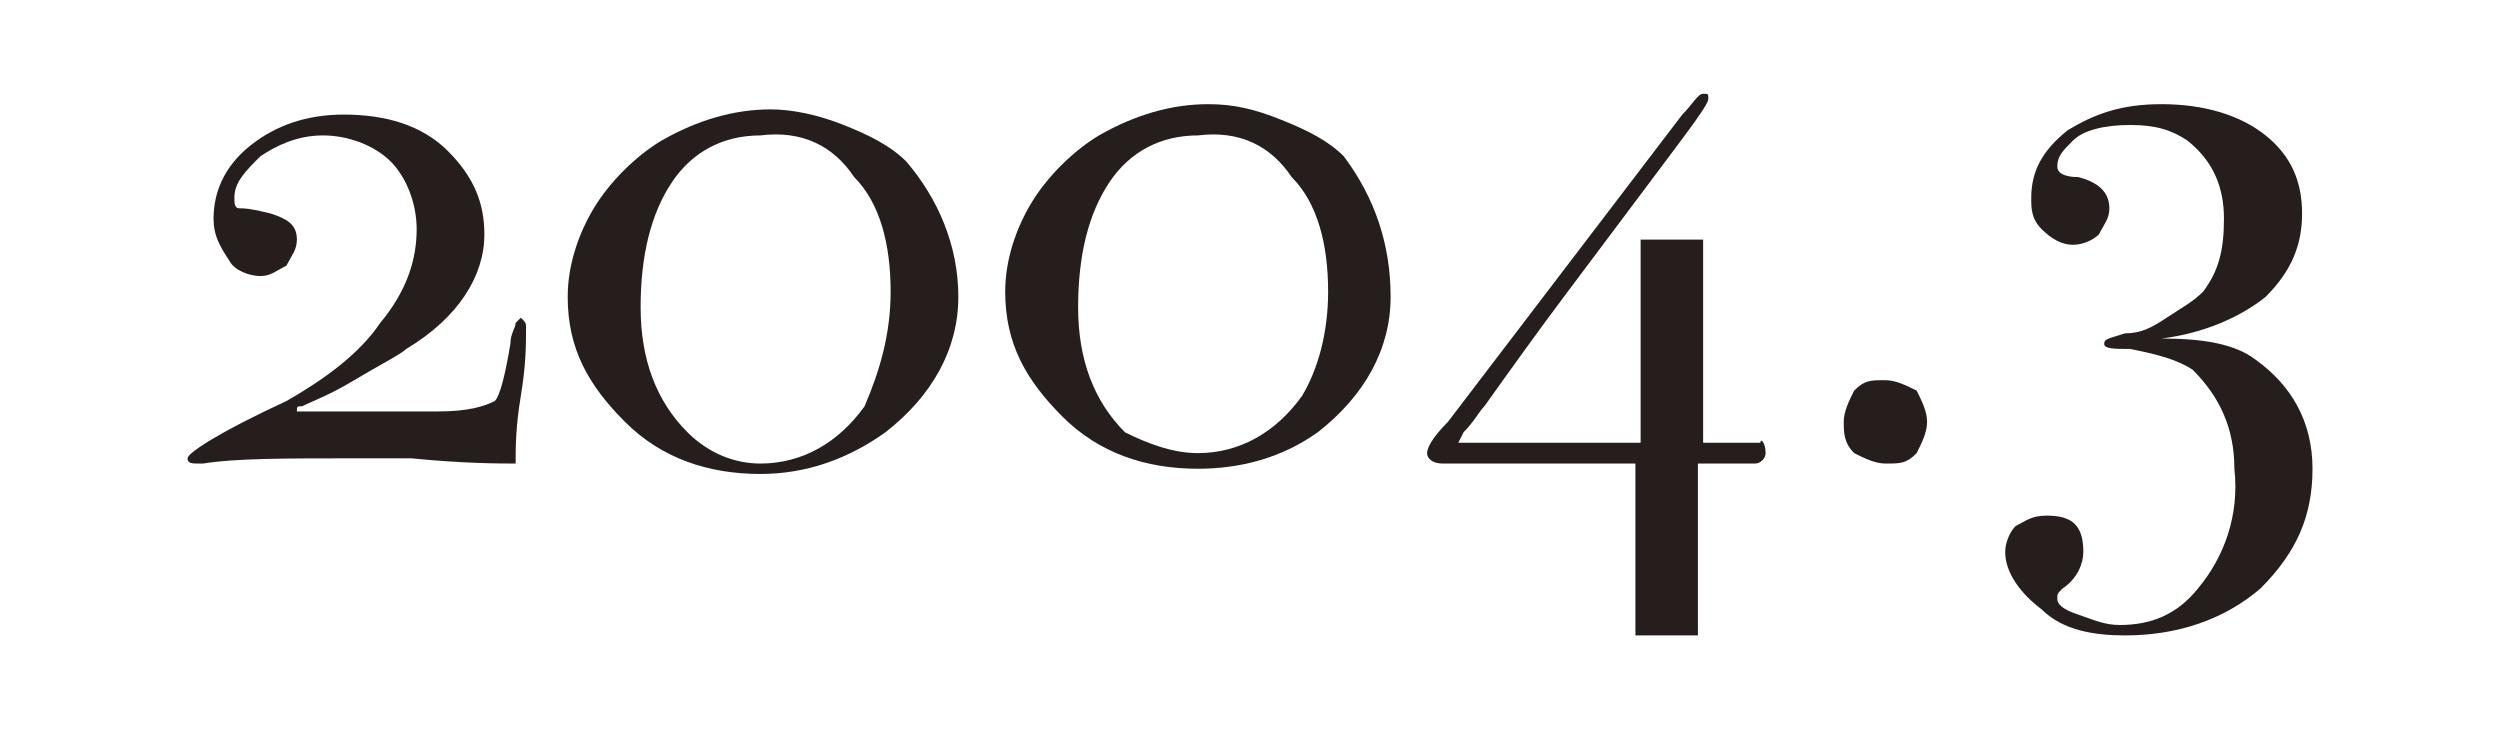<?xml version="1.0" encoding="utf-8"?>
<!-- Generator: Adobe Illustrator 28.2.0, SVG Export Plug-In . SVG Version: 6.00 Build 0)  -->
<svg version="1.1" id="レイヤー_1" xmlns="http://www.w3.org/2000/svg" xmlns:xlink="http://www.w3.org/1999/xlink" x="0px"
	 y="0px" viewBox="0 0 48 14" style="enable-background:new 0 0 48 14;" xml:space="preserve">
<style type="text/css">
	.st0{fill:#251E1C;}
</style>
<g>
	<g>
		<path class="st0" d="M10.1,6.3c0,0.3,0,0.7-0.1,1.3c-0.1,0.6-0.1,1-0.1,1.3c-0.3,0-1,0-2-0.1c-0.5,0-0.9,0-1.1,0
			c-1.3,0-2.3,0-2.9,0.1l-0.1,0c-0.1,0-0.2,0-0.2-0.1c0-0.1,0.6-0.5,1.9-1.1c0.7-0.4,1.4-0.9,1.8-1.5C7.8,5.6,8,5,8,4.4
			c0-0.5-0.2-1-0.5-1.3C7.2,2.8,6.7,2.6,6.2,2.6C5.7,2.6,5.3,2.8,5,3C4.7,3.3,4.5,3.5,4.5,3.8c0,0.1,0,0.2,0.1,0.2S4.8,4,5.2,4.1
			c0.3,0.1,0.5,0.2,0.5,0.5c0,0.2-0.1,0.3-0.2,0.5C5.3,5.2,5.2,5.3,5,5.3c-0.2,0-0.5-0.1-0.6-0.3C4.2,4.7,4.1,4.5,4.1,4.2
			c0-0.5,0.2-1,0.7-1.4c0.5-0.4,1.1-0.6,1.8-0.6c0.8,0,1.5,0.2,2,0.7c0.5,0.5,0.7,1,0.7,1.6c0,0.8-0.5,1.6-1.5,2.2
			C7.7,6.8,7.3,7,6.8,7.3c-0.5,0.3-0.8,0.4-1,0.5c-0.1,0-0.1,0-0.1,0.1c0,0,0.1,0,0.3,0c0.9,0,1.7,0,2.4,0c0.6,0,0.9-0.1,1.1-0.2
			c0.1-0.1,0.2-0.5,0.3-1.1c0-0.2,0.1-0.3,0.1-0.4c0,0,0.1-0.1,0.1-0.1C10.1,6.2,10.1,6.2,10.1,6.3z"/>
		<path class="st0" d="M18.4,5.7c0,1-0.5,1.9-1.4,2.6c-0.7,0.5-1.5,0.8-2.4,0.8c-1,0-1.9-0.3-2.6-1c-0.7-0.7-1.1-1.4-1.1-2.4
			c0-0.6,0.2-1.2,0.5-1.7c0.3-0.5,0.8-1,1.3-1.3c0.7-0.4,1.4-0.6,2.1-0.6c0.4,0,0.9,0.1,1.4,0.3c0.5,0.2,0.9,0.4,1.2,0.7
			C18,3.8,18.4,4.7,18.4,5.7z M17.1,5.6c0-0.9-0.2-1.7-0.7-2.2c-0.4-0.6-1-0.9-1.8-0.8c-0.7,0-1.3,0.3-1.7,0.9
			c-0.4,0.6-0.6,1.4-0.6,2.4c0,1,0.3,1.8,0.9,2.4c0.4,0.4,0.9,0.6,1.4,0.6c0.8,0,1.5-0.4,2-1.1C16.9,7.1,17.1,6.4,17.1,5.6z"/>
		<path class="st0" d="M26.7,5.7c0,1-0.5,1.9-1.4,2.6C24.6,8.8,23.8,9,23,9c-1,0-1.9-0.3-2.6-1c-0.7-0.7-1.1-1.4-1.1-2.4
			c0-0.6,0.2-1.2,0.5-1.7c0.3-0.5,0.8-1,1.3-1.3c0.7-0.4,1.4-0.6,2.1-0.6c0.5,0,0.9,0.1,1.4,0.3c0.5,0.2,0.9,0.4,1.2,0.7
			C26.4,3.8,26.7,4.7,26.7,5.7z M25.5,5.6c0-0.9-0.2-1.7-0.7-2.2c-0.4-0.6-1-0.9-1.8-0.8c-0.7,0-1.3,0.3-1.7,0.9
			c-0.4,0.6-0.6,1.4-0.6,2.4c0,1,0.3,1.8,0.9,2.4C22,8.5,22.5,8.7,23,8.7c0.8,0,1.5-0.4,2-1.1C25.3,7.1,25.5,6.4,25.5,5.6z"/>
		<path class="st0" d="M33.9,8.7c0,0.1-0.1,0.2-0.2,0.2l-1.1,0l0,3.3l-1.2,0l0-3.3l-3.7,0c-0.2,0-0.3-0.1-0.3-0.2
			c0-0.1,0.1-0.3,0.4-0.6l4.5-5.9c0.2-0.2,0.3-0.4,0.4-0.4c0.1,0,0.1,0,0.1,0.1c0,0.1-0.3,0.5-0.9,1.3c-0.3,0.4-0.9,1.2-1.8,2.4
			c-0.6,0.8-1.1,1.5-1.6,2.2c-0.1,0.1-0.2,0.3-0.4,0.5l-0.1,0.2c0.5,0,1.1,0,1.7,0l1.8,0l0-3.9l1.2,0l0,3.9l0.6,0c0.2,0,0.4,0,0.4,0
			c0.1,0,0.1,0,0.1,0C33.8,8.4,33.9,8.5,33.9,8.7z"/>
		<path class="st0" d="M37,8.1c0,0.2-0.1,0.4-0.2,0.6c-0.2,0.2-0.3,0.2-0.6,0.2c-0.2,0-0.4-0.1-0.6-0.2c-0.2-0.2-0.2-0.4-0.2-0.6
			c0-0.2,0.1-0.4,0.2-0.6c0.2-0.2,0.3-0.2,0.6-0.2c0.2,0,0.4,0.1,0.6,0.2C36.9,7.7,37,7.9,37,8.1z"/>
		<path class="st0" d="M44.4,9c0,0.9-0.3,1.6-1,2.3c-0.7,0.6-1.6,0.9-2.6,0.9c-0.6,0-1.2-0.1-1.6-0.5c-0.4-0.3-0.7-0.7-0.7-1.1
			c0-0.2,0.1-0.4,0.2-0.5c0.2-0.1,0.3-0.2,0.6-0.2c0.5,0,0.7,0.2,0.7,0.7c0,0.2-0.1,0.5-0.4,0.7c-0.1,0.1-0.1,0.1-0.1,0.2
			c0,0.1,0.1,0.2,0.4,0.3c0.3,0.1,0.5,0.2,0.8,0.2c0.6,0,1.1-0.2,1.5-0.7c0.5-0.6,0.8-1.4,0.7-2.3c0-0.8-0.3-1.4-0.8-1.9
			c-0.3-0.2-0.7-0.3-1.2-0.4c-0.3,0-0.5,0-0.5-0.1c0-0.1,0.1-0.1,0.4-0.2c0.3,0,0.5-0.1,0.8-0.3s0.5-0.3,0.7-0.5
			c0.3-0.4,0.4-0.8,0.4-1.4c0-0.6-0.2-1.1-0.7-1.5c-0.3-0.2-0.6-0.3-1.1-0.3c-0.5,0-0.9,0.1-1.1,0.3c-0.2,0.2-0.3,0.3-0.3,0.5
			c0,0.1,0.1,0.2,0.4,0.2c0.4,0.1,0.6,0.3,0.6,0.6c0,0.2-0.1,0.3-0.2,0.5c-0.1,0.1-0.3,0.2-0.5,0.2c-0.2,0-0.4-0.1-0.6-0.3
			c-0.2-0.2-0.2-0.4-0.2-0.6c0-0.5,0.2-0.9,0.7-1.3c0.5-0.3,1-0.5,1.8-0.5c0.8,0,1.5,0.2,2,0.6c0.5,0.4,0.7,0.9,0.7,1.5
			c0,0.6-0.2,1.1-0.7,1.6c-0.5,0.4-1.2,0.7-2,0.8l0,0c0.8,0,1.4,0.1,1.8,0.4C44,7.4,44.4,8.1,44.4,9z"/>
	</g>
</g>
</svg>
